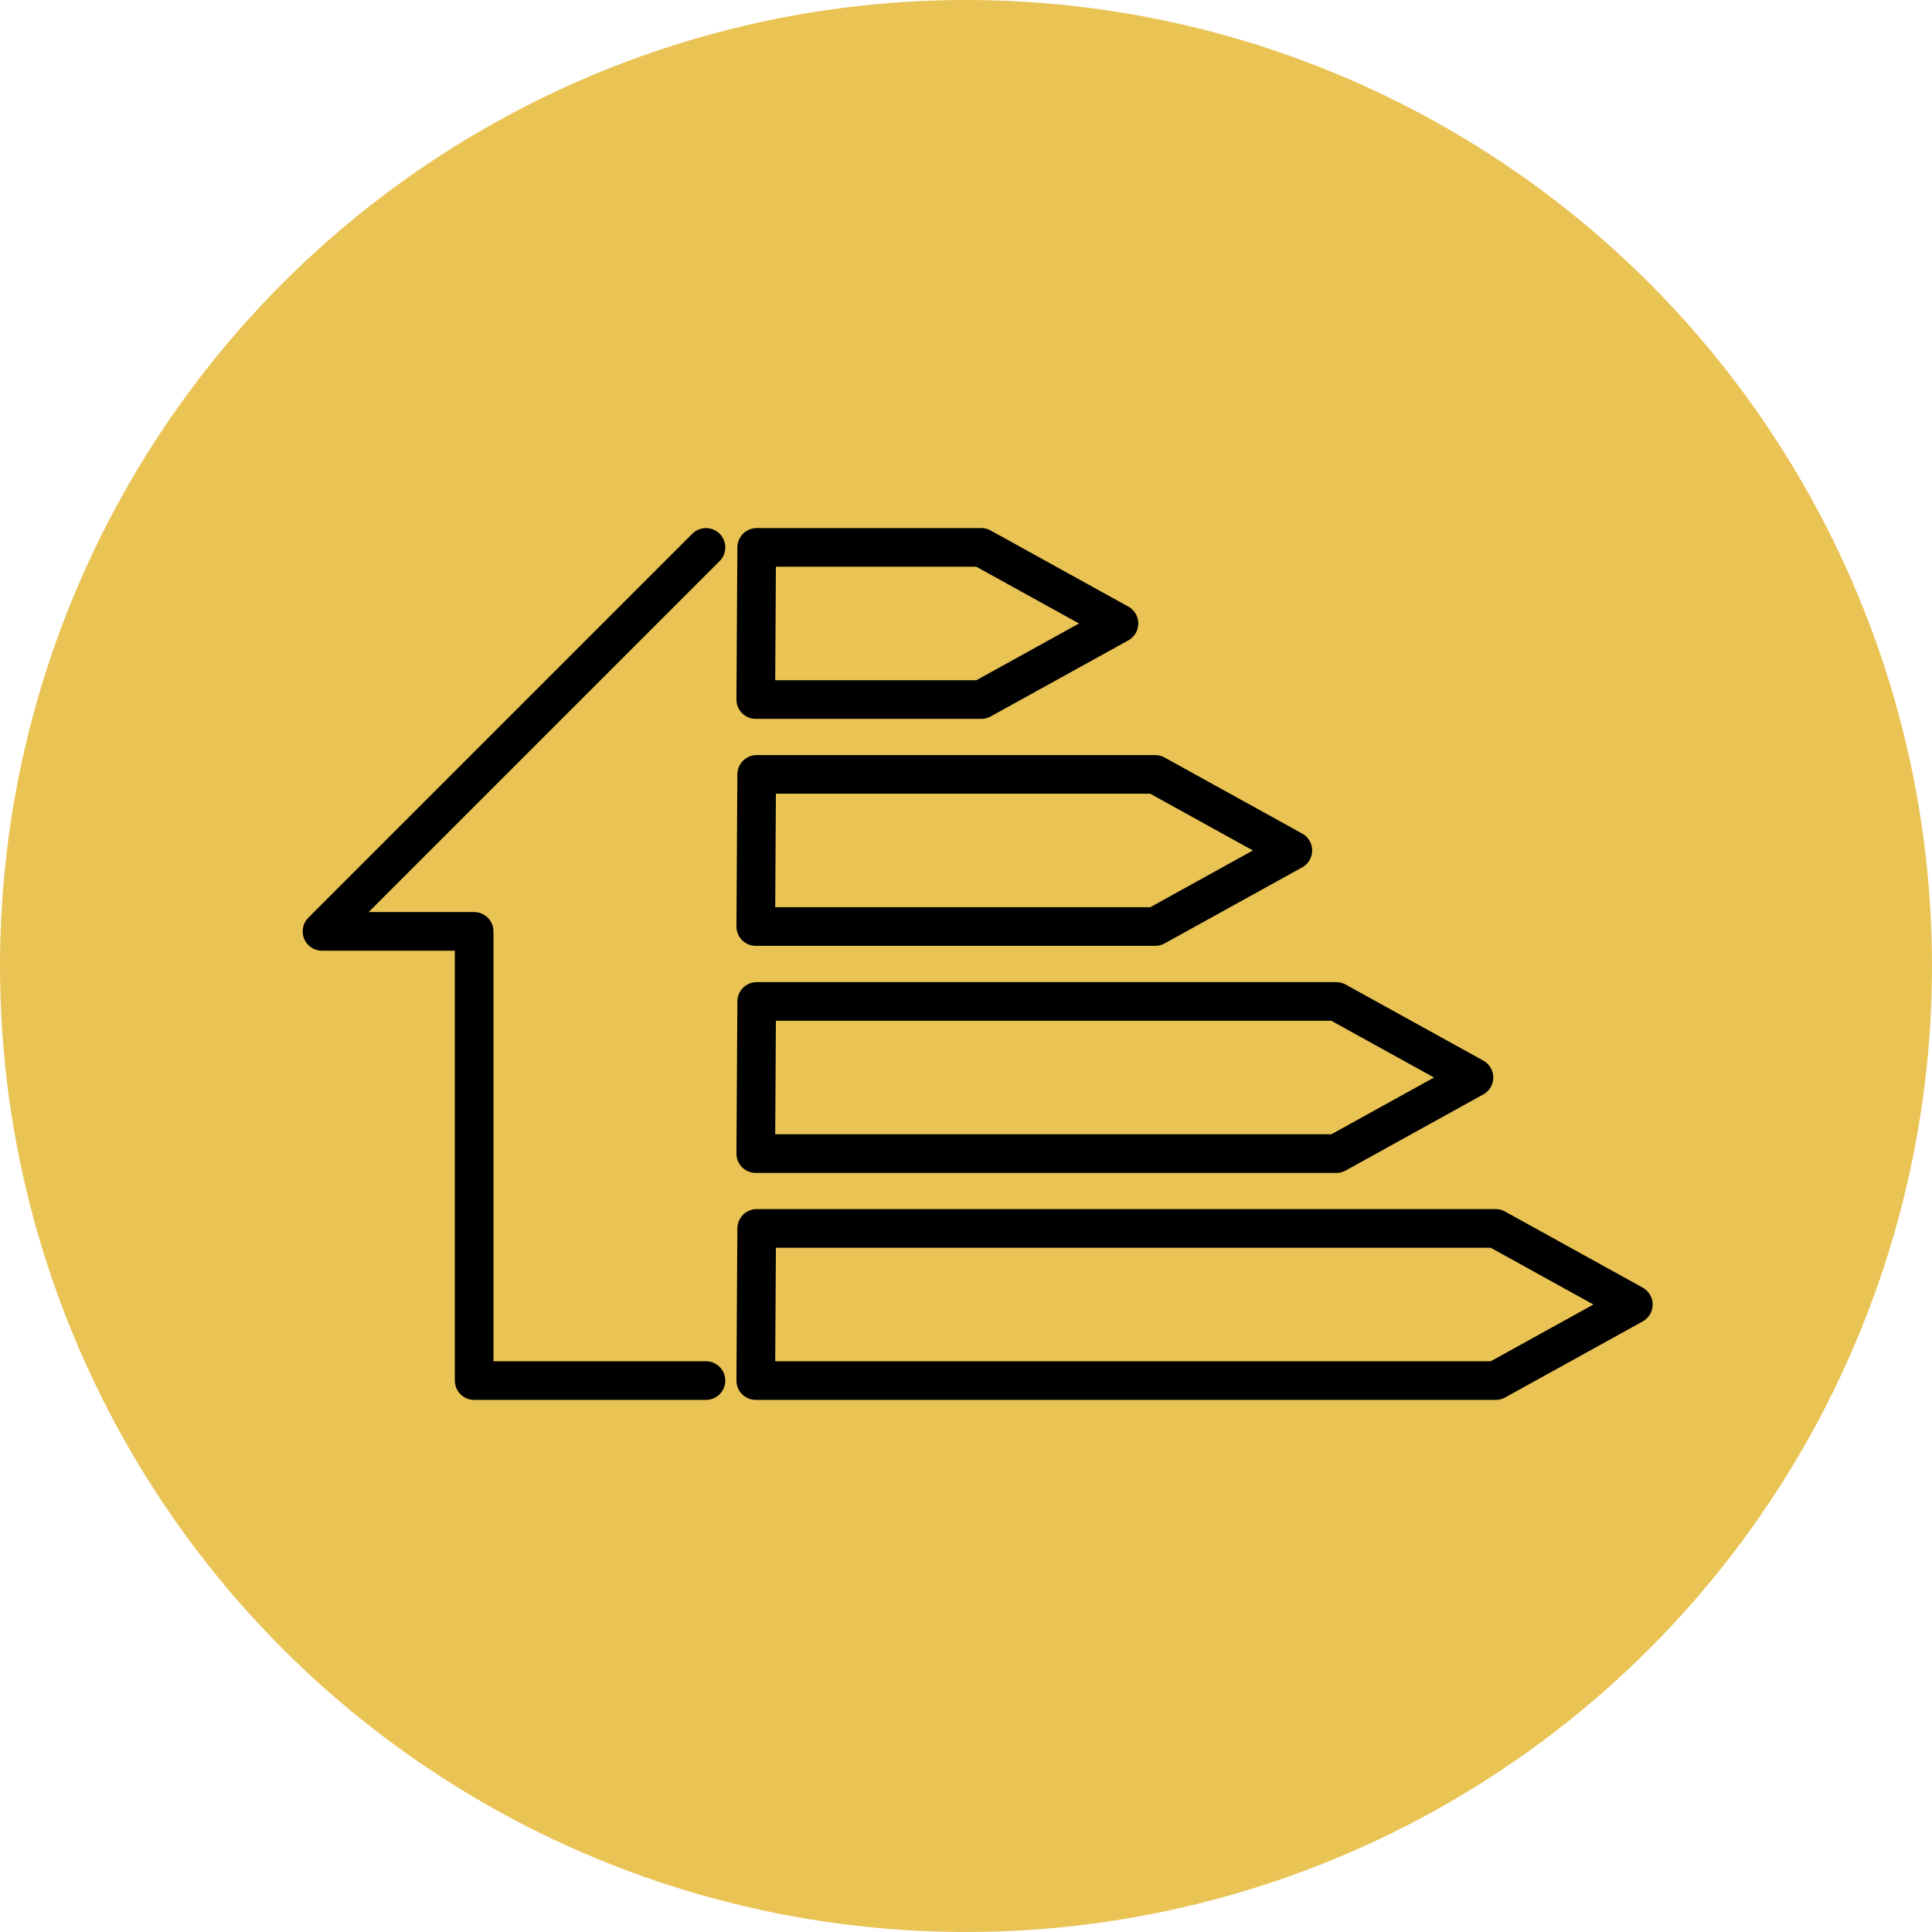 <svg xmlns="http://www.w3.org/2000/svg" width="60" height="60" viewBox="0 0 60 60" fill="none"><g style="mix-blend-mode:multiply"><circle cx="30" cy="30" r="30" fill="#EAC355"></circle></g><path d="M21.925 42.875H14.725V28.925H10L21.925 17" stroke="black" stroke-width="1.2" stroke-linecap="round" stroke-linejoin="round"></path><path d="M23.471 42.875H46.452L50.725 40.513L46.45 38.15H23.5L23.471 42.875Z" stroke="black" stroke-width="1.2" stroke-linecap="round" stroke-linejoin="round"></path><path d="M23.471 35.826H41.502L45.775 33.463L41.5 31.101H23.5L23.471 35.826Z" stroke="black" stroke-width="1.2" stroke-linecap="round" stroke-linejoin="round"></path><path d="M23.471 28.774H35.877L40.15 26.412L35.875 24.049H23.5L23.471 28.774Z" stroke="black" stroke-width="1.2" stroke-linecap="round" stroke-linejoin="round"></path><path d="M23.471 21.725H30.477L34.75 19.363L30.475 17H23.5L23.471 21.725Z" stroke="black" stroke-width="1.2" stroke-linecap="round" stroke-linejoin="round"></path></svg>